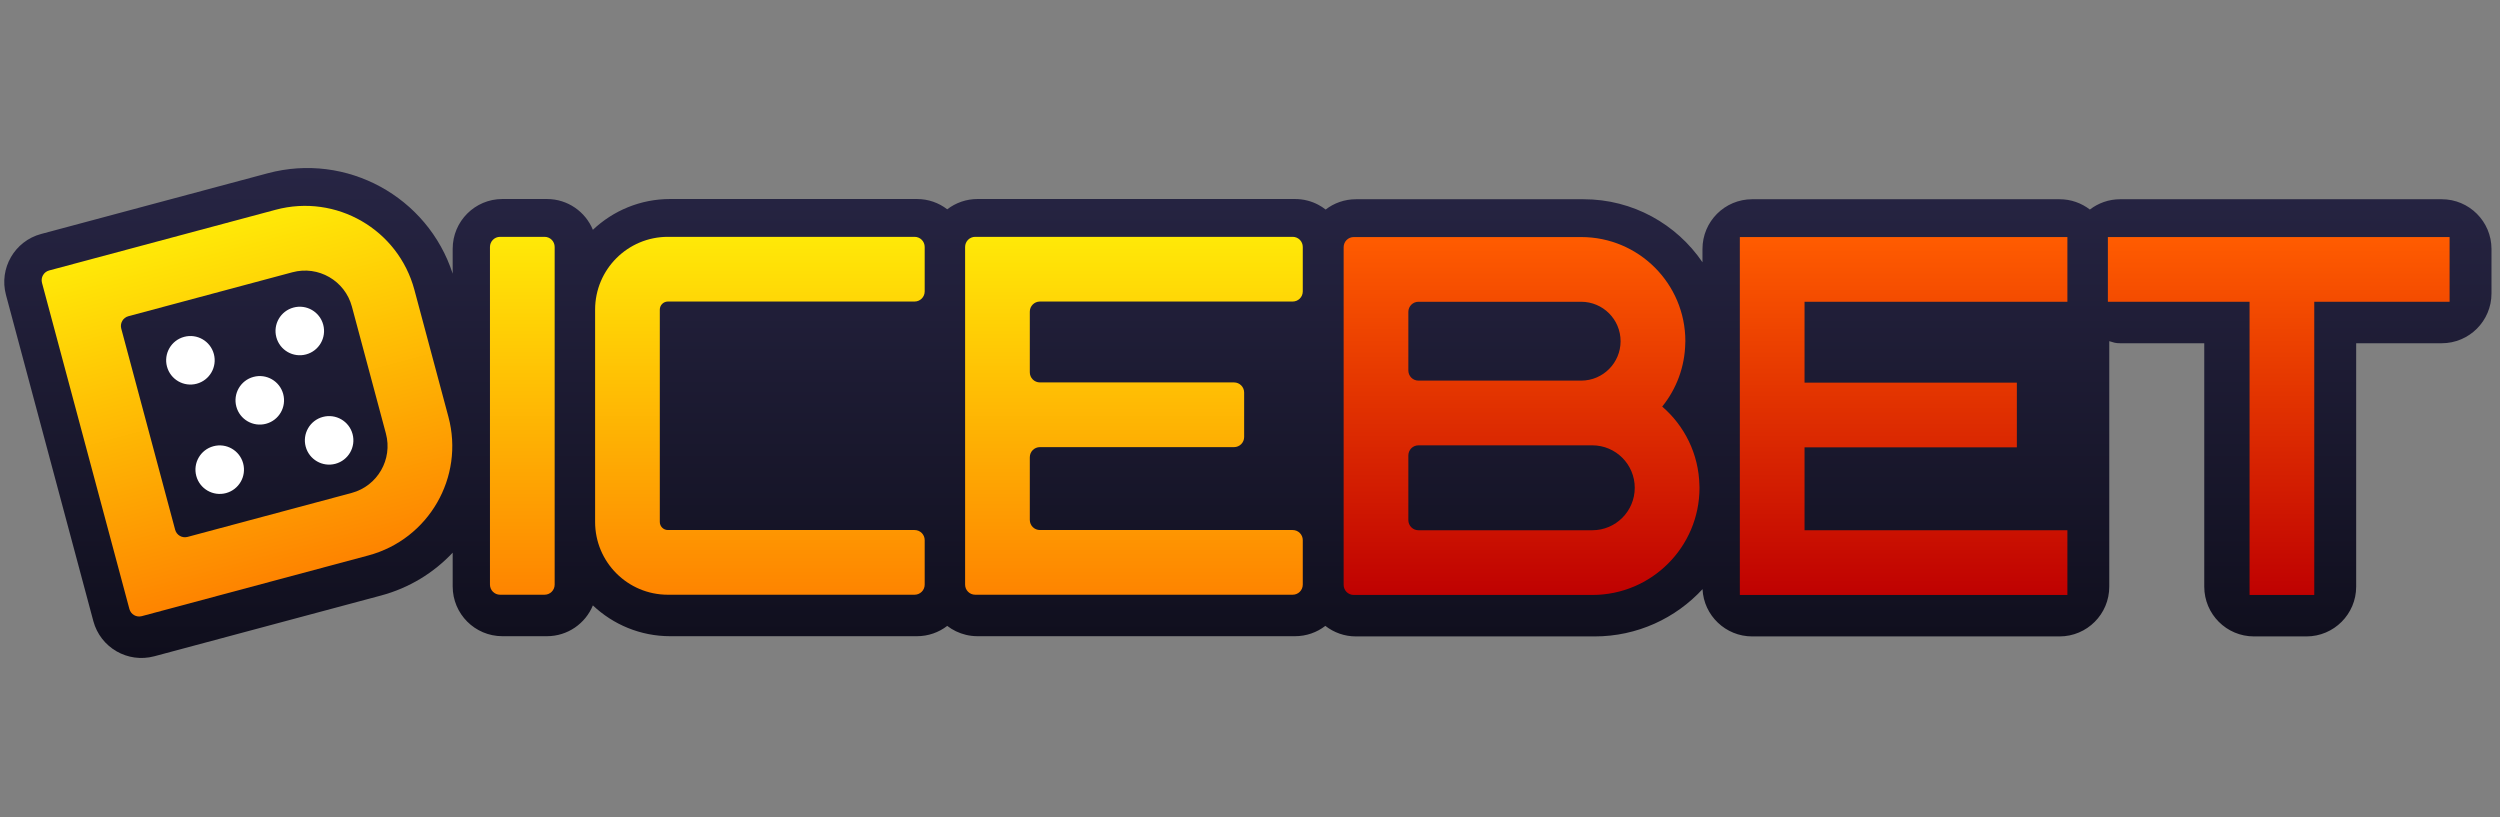 <?xml version="1.0" encoding="UTF-8"?>
<svg xmlns="http://www.w3.org/2000/svg" width="260" height="85" viewBox="0 0 260 85" fill="none">
  <rect x="0" y="0" width="260" height="85" fill="#808080" stroke="none"/>
  <path d="M4.275 24.334L27.838 18.02C36.054 15.82 44.482 20.466 47.079 28.46V25.872C47.079 23.014 49.392 20.697 52.253 20.697H56.879C59.038 20.697 60.887 22.02 61.66 23.9C63.761 21.914 66.59 20.697 69.702 20.697H95.36C96.546 20.697 97.641 21.096 98.511 21.768C99.387 21.096 100.482 20.697 101.668 20.697H134.678C135.129 20.697 135.567 20.754 135.986 20.863C136.38 20.965 136.752 21.11 137.1 21.295C137.372 21.438 137.629 21.605 137.867 21.793C138.737 21.12 139.832 20.72 141.025 20.72H164.679C169.827 20.72 174.364 23.318 177.057 27.274V25.895C177.057 23.037 179.37 20.72 182.231 20.72H214.19C215.382 20.72 216.471 21.12 217.347 21.793C218.224 21.12 219.313 20.72 220.506 20.72H253.94C256.794 20.72 259.115 23.037 259.115 25.895V30.521C259.115 33.38 256.794 35.697 253.94 35.697H245.042V61.013C245.042 63.871 242.722 66.188 239.867 66.188H234.417C231.555 66.188 229.243 63.871 229.243 61.013V35.697H220.506C219.982 35.697 219.848 35.625 219.364 35.481C219.364 43.922 219.364 52.498 219.364 61.013C219.364 63.871 217.052 66.188 214.19 66.188H182.231C179.46 66.188 177.192 64.01 177.063 61.272C174.274 64.295 170.272 66.188 165.839 66.188H141.025C139.819 66.188 138.718 65.779 137.835 65.092C136.965 65.765 135.87 66.165 134.678 66.165H101.668C101.249 66.165 100.843 66.115 100.45 66.021C99.735 65.849 99.078 65.528 98.511 65.094C97.641 65.766 96.546 66.165 95.36 66.165H69.702C66.59 66.165 63.761 64.947 61.66 62.962C60.887 64.842 59.038 66.165 56.879 66.165H52.253C49.392 66.165 47.079 63.848 47.079 60.99V57.477C45.12 59.562 42.575 61.145 39.611 61.939L16.047 68.253C13.283 68.992 10.448 67.354 9.707 64.593L0.621 30.672C-0.12 27.911 1.517 25.073 4.275 24.334Z" fill="url(#paint0_linear_8774_11)"></path>
  <path fill-rule="evenodd" clip-rule="evenodd" d="M43.097 30.141C41.413 23.859 34.956 20.131 28.674 21.814L5.112 28.128C4.551 28.278 4.218 28.855 4.368 29.416L13.457 63.337C13.608 63.898 14.184 64.231 14.745 64.08L38.307 57.767C44.59 56.084 48.318 49.626 46.634 43.344L43.097 30.141ZM40.134 45.086C40.856 47.778 39.258 50.546 36.566 51.267L19.503 55.839C18.943 55.989 18.366 55.656 18.216 55.095L12.61 34.174C12.46 33.613 12.793 33.036 13.353 32.886L30.416 28.314C33.108 27.593 35.875 29.191 36.597 31.883L40.134 45.086Z" fill="url(#paint1_linear_8774_11)"></path>
  <path d="M33.615 33.769C33.976 35.116 33.177 36.499 31.831 36.86C30.484 37.221 29.101 36.422 28.74 35.076C28.379 33.73 29.178 32.346 30.524 31.985C31.871 31.624 33.254 32.423 33.615 33.769Z" fill="white"></path>
  <path d="M22.241 36.817C22.602 38.163 21.803 39.547 20.457 39.908C19.111 40.269 17.727 39.47 17.366 38.123C17.006 36.777 17.805 35.394 19.151 35.033C20.497 34.672 21.881 35.471 22.241 36.817Z" fill="white"></path>
  <path d="M27.67 44.071C29.016 43.711 29.815 42.327 29.454 40.981C29.093 39.635 27.71 38.836 26.364 39.197C25.017 39.557 24.218 40.941 24.579 42.287C24.94 43.633 26.324 44.432 27.67 44.071Z" fill="white"></path>
  <path d="M25.288 48.192C25.648 49.538 24.85 50.922 23.503 51.283C22.157 51.643 20.774 50.844 20.413 49.498C20.052 48.152 20.851 46.769 22.197 46.408C23.543 46.047 24.927 46.846 25.288 48.192Z" fill="white"></path>
  <path d="M34.882 48.235C36.228 47.874 37.027 46.49 36.667 45.144C36.306 43.798 34.922 42.999 33.576 43.36C32.23 43.721 31.431 45.104 31.792 46.451C32.153 47.797 33.536 48.596 34.882 48.235Z" fill="white"></path>
  <path d="M57.685 25.683C57.685 25.102 57.215 24.631 56.634 24.631H52.008C51.427 24.631 50.956 25.102 50.956 25.683V60.801C50.956 61.381 51.427 61.852 52.008 61.852H56.634C57.215 61.852 57.685 61.381 57.685 60.801V25.683Z" fill="url(#paint2_linear_8774_11)"></path>
  <path d="M69.461 24.631C65.28 24.631 61.891 28.021 61.891 32.202V54.282C61.891 58.463 65.28 61.852 69.461 61.852H95.116C95.697 61.852 96.168 61.381 96.168 60.801V56.174C96.168 55.594 95.697 55.123 95.116 55.123H69.461C68.996 55.123 68.62 54.746 68.62 54.282V32.202C68.62 31.737 68.996 31.36 69.461 31.36H95.116C95.697 31.36 96.168 30.89 96.168 30.309V25.683C96.168 25.102 95.697 24.631 95.116 24.631H69.461Z" fill="url(#paint3_linear_8774_11)"></path>
  <path d="M101.423 24.631C100.842 24.631 100.371 25.102 100.371 25.683V60.801C100.371 61.381 100.842 61.852 101.423 61.852H134.438C135.018 61.852 135.489 61.381 135.489 60.801V56.174C135.489 55.594 135.018 55.123 134.438 55.123H108.152C107.571 55.123 107.1 54.652 107.1 54.072V47.553C107.1 46.972 107.571 46.501 108.152 46.501H128.34C128.92 46.501 129.391 46.03 129.391 45.45V40.823C129.391 40.243 128.92 39.772 128.34 39.772H108.152C107.571 39.772 107.1 39.301 107.1 38.721V32.412C107.1 31.831 107.571 31.36 108.152 31.36H134.438C135.018 31.36 135.489 30.89 135.489 30.309V25.683C135.489 25.102 135.018 24.631 134.438 24.631H101.423Z" fill="url(#paint4_linear_8774_11)"></path>
  <path fill-rule="evenodd" clip-rule="evenodd" d="M139.739 25.706C139.739 25.125 140.208 24.654 140.789 24.654H164.447C170.428 24.654 175.277 29.503 175.277 35.484C175.277 35.545 175.274 35.605 175.269 35.665C175.228 38.171 174.336 40.469 172.869 42.284C175.183 44.278 176.669 47.206 176.74 50.483C176.746 50.565 176.748 50.647 176.748 50.73C176.748 56.885 171.759 61.875 165.604 61.875H140.789C140.208 61.875 139.739 61.404 139.739 60.824V25.706ZM147.519 46.314C146.939 46.314 146.468 46.785 146.468 47.365V54.094C146.468 54.675 146.939 55.146 147.519 55.146H165.597C168.036 55.146 170.014 53.169 170.014 50.73C170.014 48.291 168.036 46.314 165.597 46.314H164.468H164.447H147.519ZM164.458 39.585C166.714 39.575 168.541 37.743 168.541 35.484C168.541 33.219 166.705 31.384 164.44 31.384H147.519C146.939 31.384 146.468 31.854 146.468 32.435V38.533C146.468 39.114 146.939 39.585 147.519 39.585H164.458Z" fill="url(#paint5_linear_8774_11)"></path>
  <path d="M180.943 24.654V61.875H215.009V55.146H187.672V46.524H209.753V39.795H187.672V31.384H215.009V24.654H180.943Z" fill="url(#paint6_linear_8774_11)"></path>
  <path d="M240.683 31.384H254.757V24.654H219.219V31.384H233.954V61.875H240.683V31.384Z" fill="url(#paint7_linear_8774_11)"></path>
  <defs>
    <linearGradient id="paint0_linear_8774_11" x1="129.779" y1="68.43" x2="129.779" y2="17.474" gradientUnits="userSpaceOnUse">
      <stop stop-color="#0F0E1C"></stop>
      <stop offset="1" stop-color="#272544"></stop>
    </linearGradient>
    <linearGradient id="paint1_linear_8774_11" x1="22.076" y1="23.583" x2="31.71" y2="59.536" gradientUnits="userSpaceOnUse">
      <stop stop-color="#FFE907"></stop>
      <stop offset="1" stop-color="#FE8400"></stop>
    </linearGradient>
    <linearGradient id="paint2_linear_8774_11" x1="54.321" y1="24.632" x2="54.321" y2="61.852" gradientUnits="userSpaceOnUse">
      <stop stop-color="#FFE907"></stop>
      <stop offset="1" stop-color="#FE8400"></stop>
    </linearGradient>
    <linearGradient id="paint3_linear_8774_11" x1="79.029" y1="24.632" x2="79.029" y2="61.852" gradientUnits="userSpaceOnUse">
      <stop stop-color="#FFE907"></stop>
      <stop offset="1" stop-color="#FE8400"></stop>
    </linearGradient>
    <linearGradient id="paint4_linear_8774_11" x1="117.93" y1="24.632" x2="117.93" y2="61.852" gradientUnits="userSpaceOnUse">
      <stop stop-color="#FFE907"></stop>
      <stop offset="1" stop-color="#FE8400"></stop>
    </linearGradient>
    <linearGradient id="paint5_linear_8774_11" x1="158.243" y1="24.655" x2="158.243" y2="61.876" gradientUnits="userSpaceOnUse">
      <stop stop-color="#FF5C00"></stop>
      <stop offset="1" stop-color="#BF0101"></stop>
    </linearGradient>
    <linearGradient id="paint6_linear_8774_11" x1="197.976" y1="24.655" x2="197.976" y2="61.876" gradientUnits="userSpaceOnUse">
      <stop stop-color="#FF5C00"></stop>
      <stop offset="1" stop-color="#BF0101"></stop>
    </linearGradient>
    <linearGradient id="paint7_linear_8774_11" x1="236.987" y1="24.655" x2="236.987" y2="61.876" gradientUnits="userSpaceOnUse">
      <stop stop-color="#FF5C00"></stop>
      <stop offset="1" stop-color="#BF0101"></stop>
    </linearGradient>
  </defs>
</svg>
